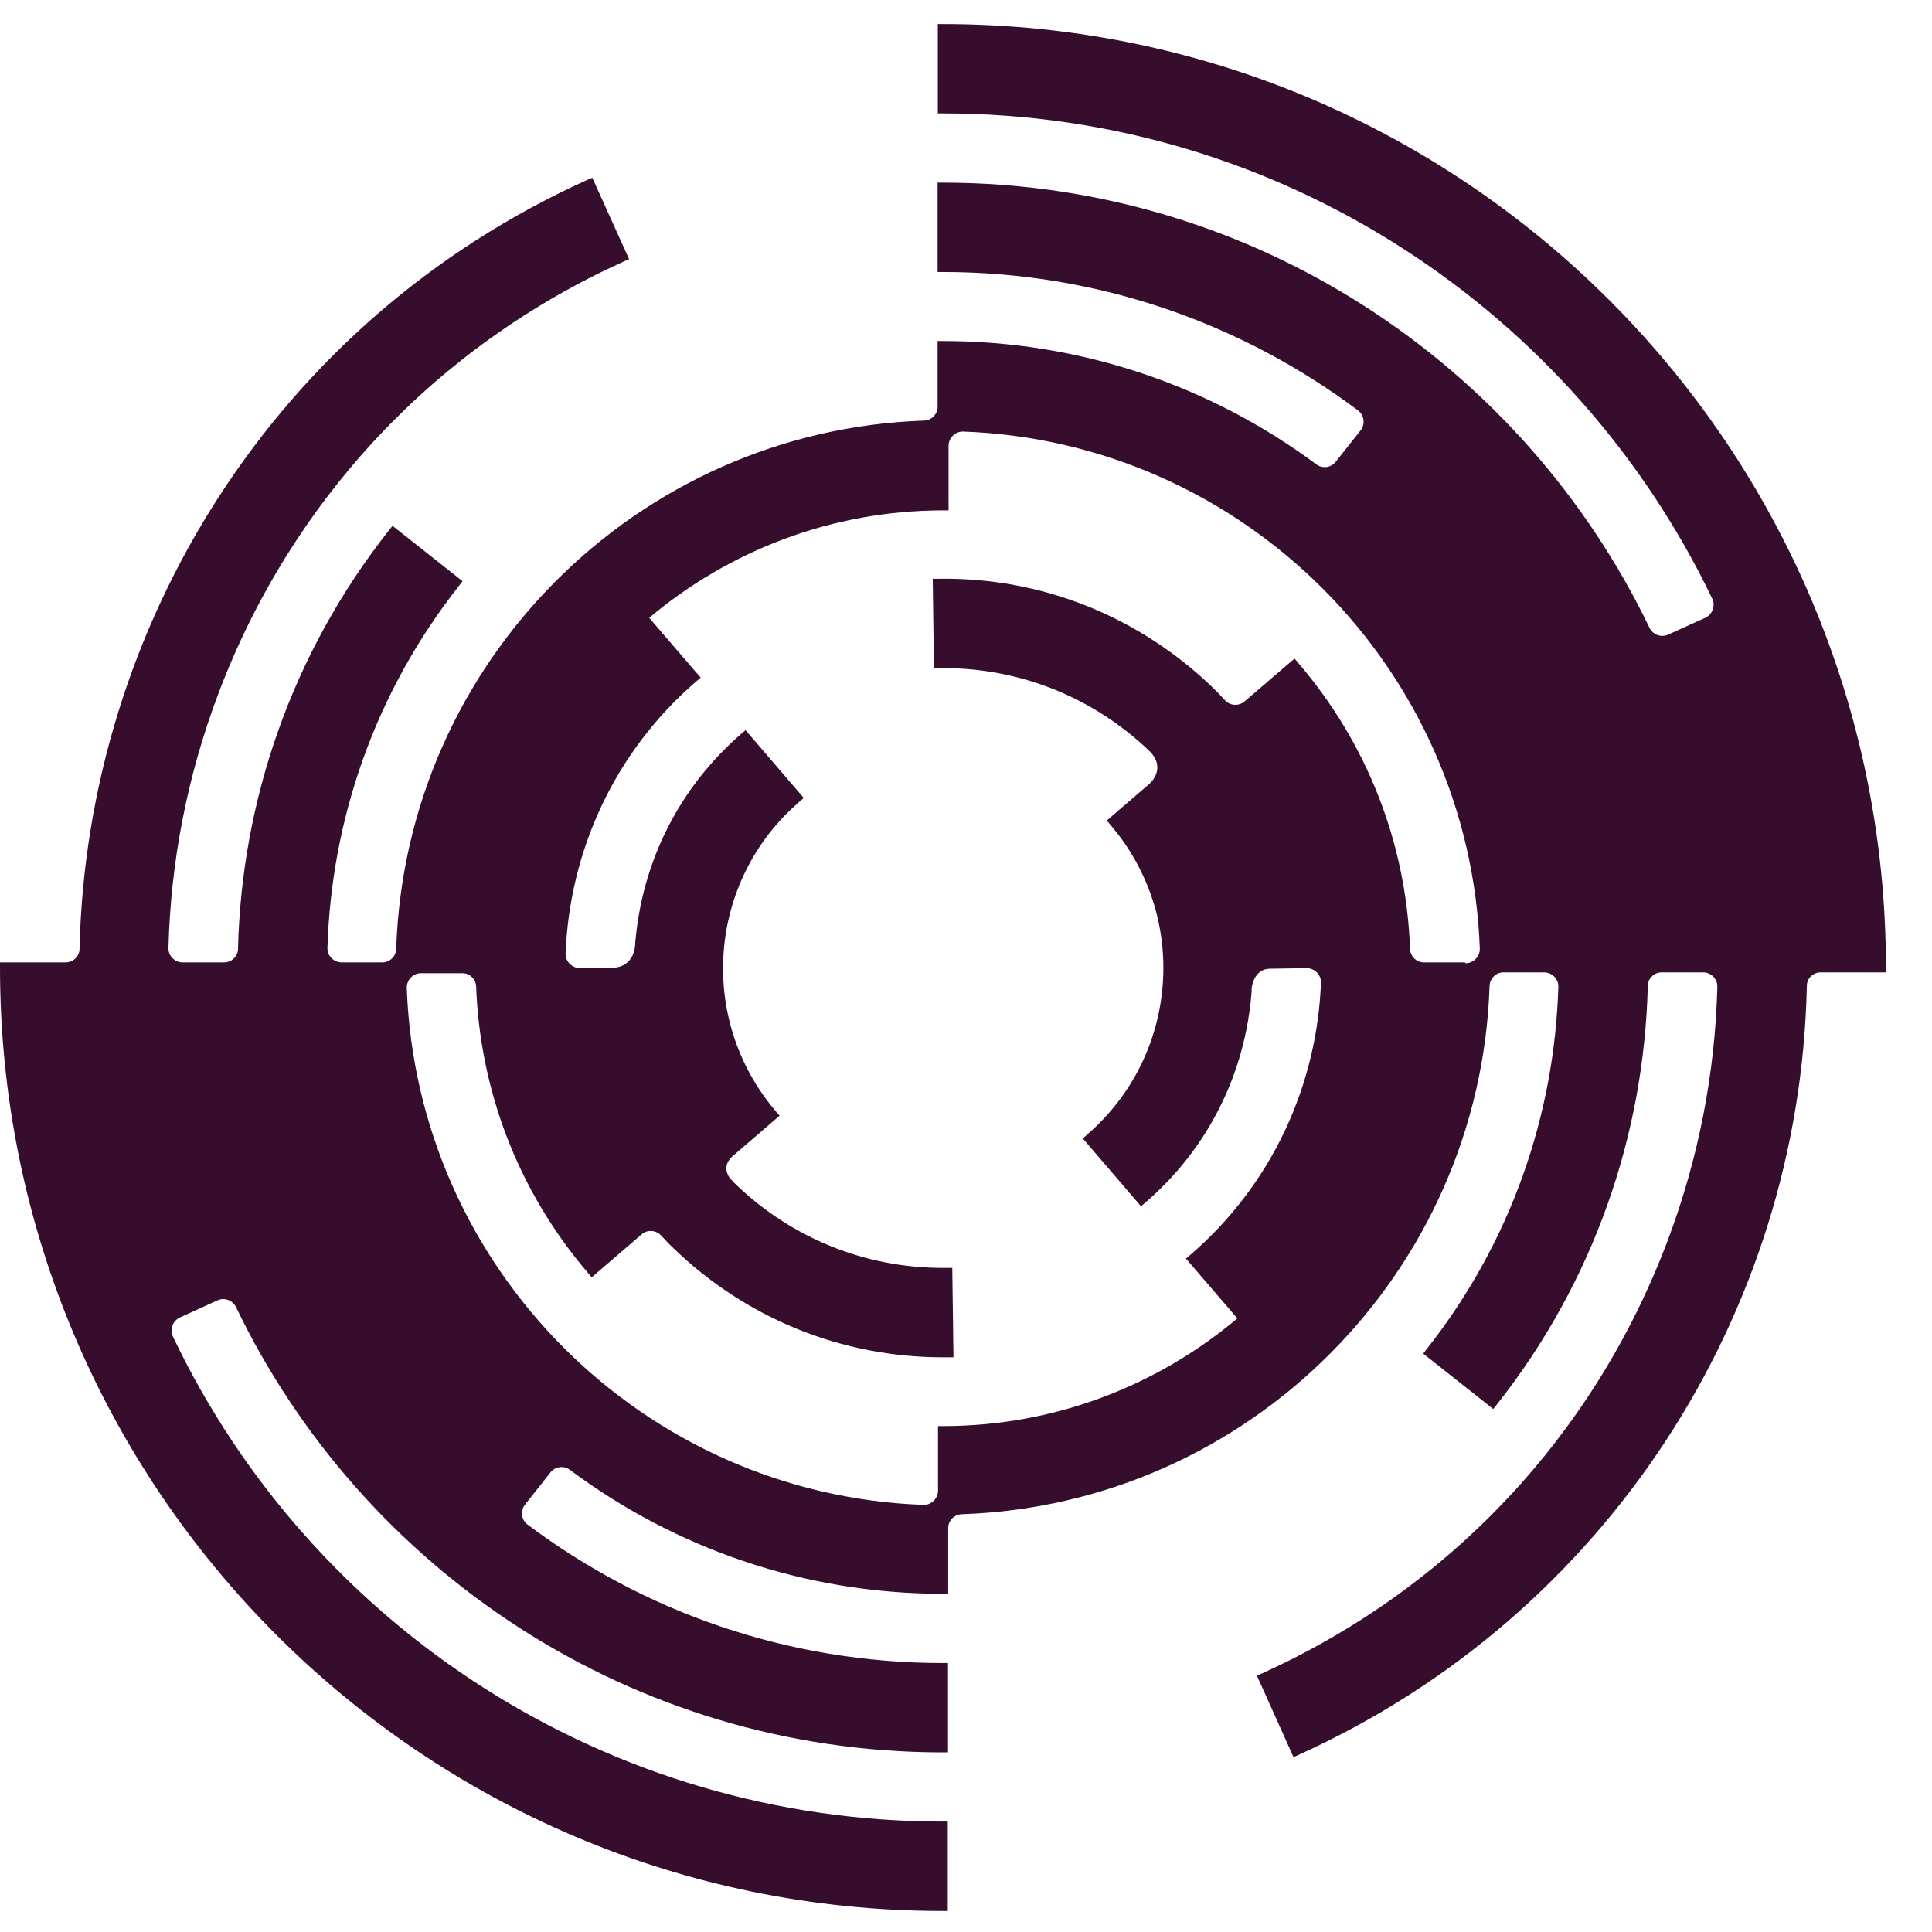 <svg width="37" height="37" viewBox="0 0 37 37" fill="none" xmlns="http://www.w3.org/2000/svg">
<path d="M18.058 0.461H17.96V2.172H18.058C24.543 2.172 30.155 5.973 32.792 11.466C32.858 11.602 32.792 11.77 32.656 11.832L31.943 12.155C31.811 12.214 31.655 12.155 31.592 12.027C29.166 6.987 24.013 3.498 18.054 3.498H17.956V5.209H18.054C21.033 5.209 23.787 6.195 26.007 7.86C26.128 7.949 26.151 8.125 26.054 8.246L25.579 8.846C25.489 8.959 25.326 8.979 25.209 8.893C23.195 7.396 20.714 6.531 18.054 6.531H17.956V7.79C17.956 7.934 17.839 8.051 17.695 8.055C12.203 8.242 7.771 12.674 7.588 18.17C7.584 18.314 7.467 18.431 7.323 18.431H6.544C6.392 18.431 6.267 18.307 6.271 18.155C6.345 15.711 7.171 13.27 8.799 11.208L8.858 11.13L7.518 10.07L7.455 10.148C5.574 12.53 4.628 15.352 4.558 18.17C4.558 18.314 4.437 18.431 4.293 18.431H3.498C3.346 18.431 3.222 18.307 3.226 18.155C3.268 16.51 3.584 14.865 4.184 13.278C5.586 9.571 8.347 6.632 11.958 5.002L12.048 4.963L11.343 3.404L11.253 3.443C5.263 6.145 1.668 12 1.523 18.17C1.523 18.314 1.403 18.431 1.259 18.431H0V18.529C0 28.508 8.083 36.597 18.054 36.597H18.151V34.885H18.054C11.666 34.885 5.979 31.19 3.311 25.596C3.245 25.46 3.311 25.292 3.448 25.23L4.168 24.902C4.301 24.844 4.456 24.902 4.519 25.031C6.945 30.071 12.102 33.56 18.058 33.56H18.155V31.849H18.058C15.078 31.849 12.324 30.863 10.104 29.198C9.983 29.108 9.96 28.933 10.057 28.812L10.544 28.196C10.634 28.083 10.797 28.064 10.914 28.149C12.912 29.639 15.386 30.523 18.061 30.523H18.159V29.264C18.159 29.12 18.276 29.003 18.42 28.999C23.912 28.812 28.344 24.38 28.527 18.884C28.531 18.739 28.648 18.622 28.792 18.622H29.571C29.723 18.622 29.848 18.747 29.844 18.899C29.77 21.343 28.944 23.784 27.316 25.846L27.257 25.924L28.597 26.984L28.66 26.906C30.541 24.528 31.487 21.706 31.557 18.884C31.557 18.739 31.678 18.622 31.822 18.622H32.617C32.769 18.622 32.893 18.747 32.889 18.899C32.847 20.544 32.531 22.189 31.931 23.776C30.529 27.483 27.768 30.422 24.161 32.051L24.071 32.09L24.772 33.65L24.862 33.611C30.759 30.948 34.471 25.163 34.603 18.884C34.603 18.735 34.724 18.622 34.868 18.622H36.118V18.525C36.111 8.55 28.029 0.461 18.058 0.461ZM28.056 18.431H27.269C27.125 18.431 27.008 18.314 27.004 18.17C26.93 16.151 26.186 14.233 24.854 12.686L24.792 12.612L23.834 13.434C23.721 13.528 23.557 13.516 23.46 13.411C23.39 13.337 23.323 13.263 23.25 13.192C21.824 11.805 19.943 11.049 17.96 11.084H17.863L17.886 12.795H17.983C18.011 12.795 18.038 12.795 18.065 12.795C19.549 12.795 20.948 13.36 22.023 14.393C22.346 14.728 22.015 15.009 22.015 15.009L21.197 15.714L21.259 15.789C22.778 17.554 22.579 20.213 20.815 21.733L20.737 21.803L21.851 23.101L21.925 23.039C23.125 22.01 23.849 20.572 23.97 18.989C23.97 18.969 23.97 18.95 23.97 18.93C23.97 18.93 24.001 18.552 24.325 18.552L25.022 18.541C25.174 18.541 25.302 18.665 25.298 18.817C25.224 20.762 24.375 22.677 22.786 24.041L22.712 24.103L23.697 25.249C22.171 26.532 20.207 27.311 18.061 27.311H17.964V28.547C17.964 28.699 17.835 28.824 17.684 28.82C12.312 28.625 7.985 24.29 7.79 18.919C7.787 18.767 7.911 18.638 8.063 18.638H8.854C8.998 18.638 9.115 18.751 9.119 18.899C9.193 20.852 9.901 22.794 11.269 24.388L11.331 24.462L12.289 23.639C12.398 23.542 12.566 23.558 12.663 23.663C12.733 23.737 12.799 23.811 12.873 23.881C14.275 25.245 16.114 25.994 18.058 25.994C18.093 25.994 18.128 25.994 18.163 25.994H18.26L18.237 24.282H18.139C18.112 24.282 18.085 24.282 18.058 24.282C16.558 24.282 15.144 23.706 14.065 22.657C14.034 22.626 14.007 22.591 13.976 22.56C13.929 22.497 13.832 22.314 14.034 22.139L14.93 21.367L14.867 21.293C13.352 19.531 13.547 16.872 15.308 15.356L15.393 15.282L14.279 13.984L14.205 14.046C13.025 15.063 12.305 16.475 12.168 18.03C12.161 18.486 11.841 18.529 11.755 18.533L11.109 18.541C10.957 18.541 10.829 18.416 10.832 18.264C10.906 16.319 11.755 14.405 13.345 13.04L13.419 12.978L12.433 11.832C13.956 10.55 15.923 9.774 18.069 9.774H18.166V8.538C18.166 8.386 18.295 8.261 18.447 8.265C23.818 8.46 28.145 12.795 28.34 18.166C28.344 18.318 28.219 18.447 28.067 18.447L28.056 18.431Z" fill="#360D2D"/>
</svg>
